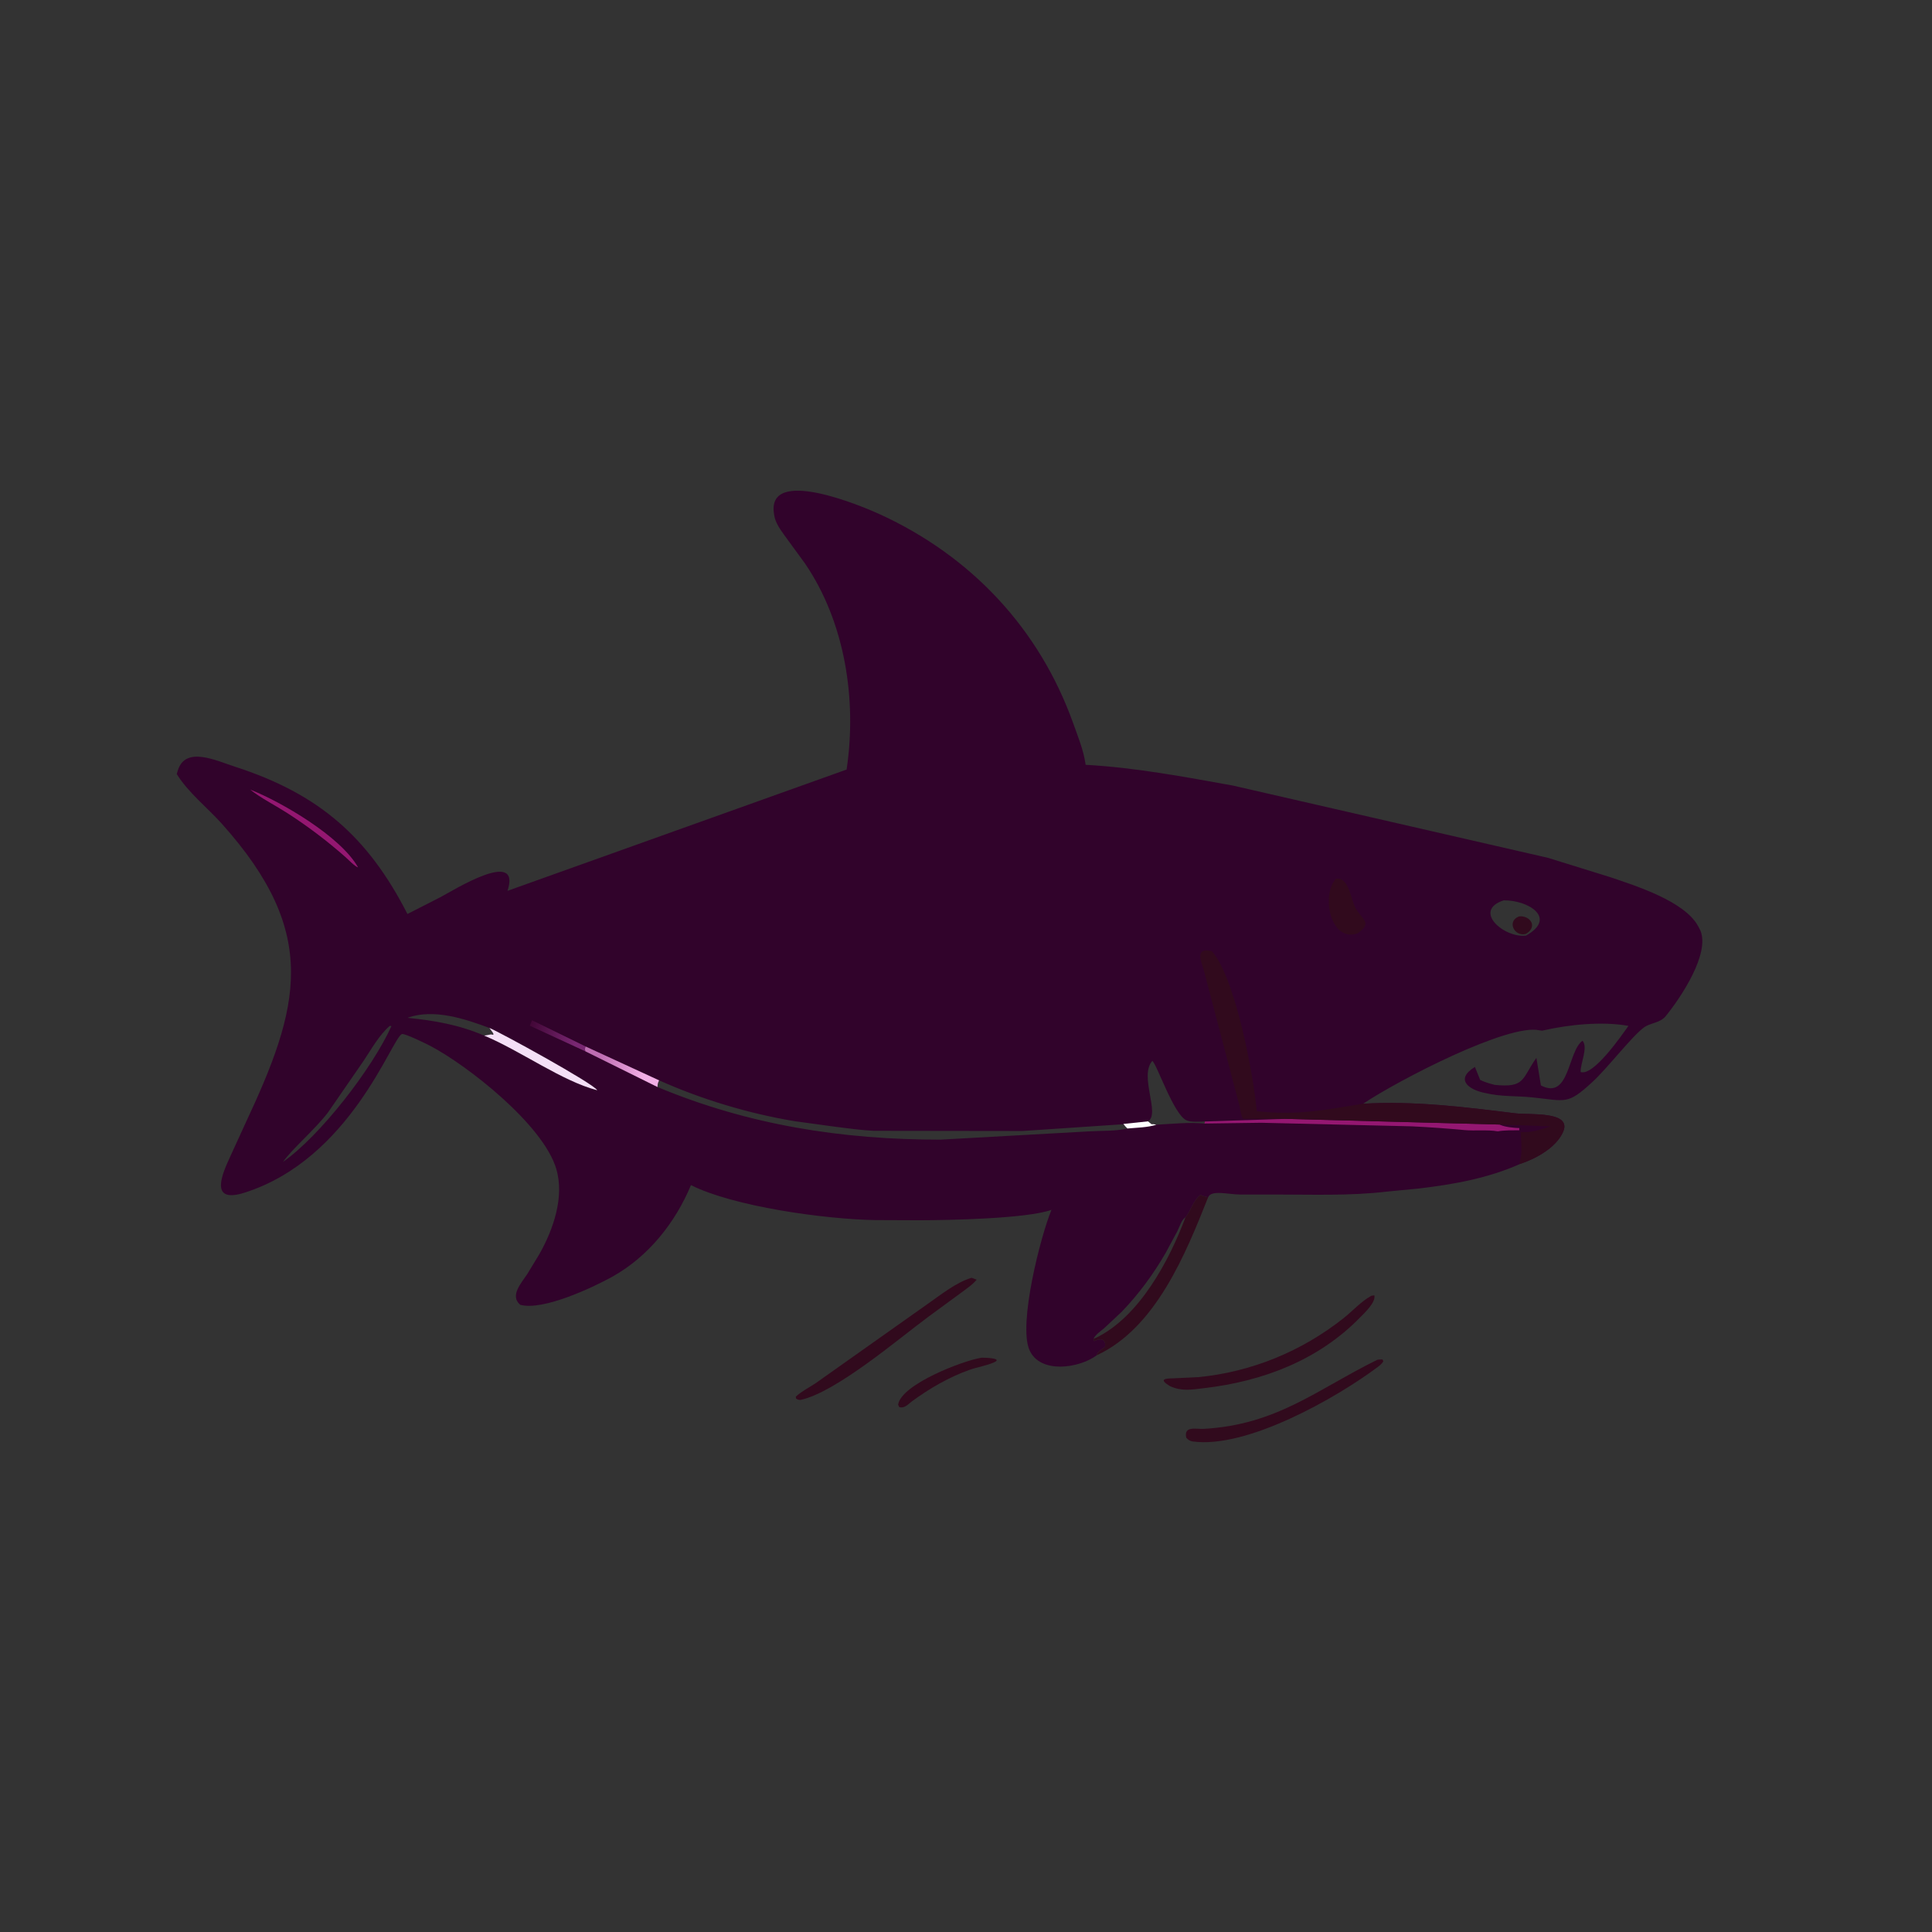 <svg version="1.1" xmlns="http://www.w3.org/2000/svg" style="display: block;" viewBox="0 0 2048 2048" width="640" height="640">
<rect x="0" y="0" width="2048" height="2048" fill="#333333" stroke="none"/>
<defs>
	<linearGradient id="Gradient1" gradientUnits="userSpaceOnUse" x1="562.319" y1="1085.87" x2="610.886" y2="1103.57">
		<stop class="stop0" offset="0" stop-opacity="1" stop-color="rgb(66,7,55)"/>
		<stop class="stop1" offset="1" stop-opacity="1" stop-color="rgb(121,39,114)"/>
	</linearGradient>
	<linearGradient id="Gradient2" gradientUnits="userSpaceOnUse" x1="635.037" y1="1121.59" x2="683.188" y2="1139.49">
		<stop class="stop0" offset="0" stop-opacity="1" stop-color="rgb(189,109,177)"/>
		<stop class="stop1" offset="1" stop-opacity="1" stop-color="rgb(242,175,230)"/>
	</linearGradient>
</defs>
<path transform="translate(0,0)" fill="rgb(49,10,29)" d="M 1040.68 1439.21 C 1042.88 1439.14 1063.82 1439.56 1053.91 1444.06 C 1046 1447.66 1036.32 1449.08 1027.96 1452.02 C 1005.96 1459.76 984.9 1472.07 966.18 1485.85 C 962.381 1488.95 958.361 1493.31 953.152 1491.5 L 952.038 1489 C 955.27 1467.27 1021.85 1441.9 1040.68 1439.21 z"/>
<path transform="translate(0,0)" fill="rgb(49,10,29)" d="M 1029.93 1354.5 L 1035.32 1356.5 C 1030.82 1362 1023.81 1366.63 1018.08 1370.92 L 983.673 1396.16 C 952.49 1419.15 886.172 1475.99 848.5 1483.99 C 846.199 1483.89 845.782 1483.71 843.815 1482.5 L 843.613 1480.5 C 849.318 1475.11 857.22 1471.05 863.84 1466.79 L 982.718 1382.67 C 996.92 1372.83 1013.35 1359.4 1029.93 1354.5 z"/>
<path transform="translate(0,0)" fill="rgb(49,10,29)" d="M 1459.84 1441.5 C 1461.74 1441.02 1463.55 1441.1 1465.5 1441.09 L 1466.41 1443.07 C 1464.75 1445.65 1463.07 1447.13 1460.64 1448.95 C 1416.64 1481.88 1321.25 1536.29 1263.79 1527.93 C 1260.66 1527.13 1259.68 1526.28 1257.5 1524.07 C 1254.56 1511.15 1267.97 1515.07 1275.8 1514.65 C 1353.51 1510.41 1396.27 1472.79 1459.84 1441.5 z"/>
<path transform="translate(0,0)" fill="rgb(49,10,29)" d="M 1453.87 1373.5 L 1456.89 1373.14 C 1458.55 1380.61 1446.28 1391.91 1441.76 1396.54 C 1397.36 1442.06 1338.44 1464.26 1276.45 1471.51 C 1262.82 1473.1 1253.03 1475.03 1240.36 1469.46 C 1227.61 1461.8 1235.21 1461.2 1244.26 1461.06 L 1270 1459.84 C 1326.37 1454.45 1379.84 1432.49 1424.18 1397.36 C 1433.49 1389.99 1442.81 1379.67 1453.08 1373.93 L 1453.87 1373.5 z"/>
<path transform="translate(0,0)" fill="rgb(49,3,43)" d="M 1162.53 1436.69 C 1143.83 1450.57 1102.4 1456.67 1091.23 1431 C 1079.28 1403.57 1102.99 1310.56 1114.58 1282.52 C 1088.04 1291.87 1006.36 1293.46 974.363 1293.53 L 927.417 1293.34 C 873.466 1292.36 777.483 1278.92 732.439 1256.27 C 715.938 1295.96 687.502 1331.77 649.684 1353.03 C 629.769 1364.22 575.585 1389.84 551.5 1383.14 C 540.018 1373.6 552.738 1359.98 558.882 1350.61 L 571.988 1329.04 C 586.545 1303.06 598.542 1268.8 589.609 1238.89 C 575.646 1192.14 495.559 1129.31 455.8 1108.5 C 451.89 1106.45 428.452 1095 425.975 1096.15 C 414.937 1101.27 371.573 1228.61 259.147 1264.31 C 220.484 1276.59 236.378 1242.84 244.04 1226 L 259.591 1192.02 C 318.036 1067.4 339.609 989.793 235.165 873.227 C 219.741 856.013 199.454 840.142 187.354 820.507 L 188.57 816.511 C 196.736 790.641 228.904 806.208 248.969 812.692 C 338.29 841.554 390.246 887.347 431.921 968.864 L 466.661 951.156 C 480.813 943.706 552.864 898.505 538.008 944.312 L 897.434 815.75 C 908.479 741.925 895.912 659.517 853.14 597.04 L 831.931 568 C 827.461 561.793 822.183 554.571 820.821 546.905 L 820.598 545.5 C 811.368 493.139 914.416 536.746 933.083 545.33 C 1029.19 589.526 1101.55 665.961 1137.57 766.517 C 1142.49 780.246 1148.5 794.93 1150.61 809.378 L 1150.8 810.728 C 1202.99 813.59 1255.63 823.464 1307 832.743 L 1640.93 909.338 L 1707.05 929.859 C 1734.16 939.09 1785.43 955.2 1799.97 981.551 L 1802.5 986.415 C 1812.66 1010.7 1782.56 1056.35 1765.95 1076.89 C 1759.53 1084.84 1749.64 1083.92 1742.4 1089.33 C 1729.47 1099.01 1703.97 1132.24 1688.17 1146.82 C 1661.48 1171.47 1660.22 1167 1624.49 1163.29 C 1606.87 1161.46 1591.56 1162.78 1573.98 1158.57 C 1556.29 1154.96 1542.26 1143.97 1563.5 1130.99 L 1569.04 1144.77 C 1574.04 1147.22 1579.04 1148.59 1584.4 1150.02 C 1617.16 1153.28 1612.89 1143.51 1628.65 1121.38 L 1633.42 1150.59 C 1663.91 1166.57 1661.75 1114.45 1677.5 1103.23 C 1683.78 1110.07 1675.15 1127.33 1675.56 1136.37 C 1689.29 1141.01 1719.39 1096.99 1726.21 1087.48 C 1698.72 1082.48 1663.3 1086.03 1636.07 1092.27 C 1634.51 1092.63 1633.44 1092.53 1631.92 1092.18 C 1599.12 1084.67 1483.03 1144.56 1444.98 1170 C 1499.38 1166.84 1552.14 1173.44 1606 1180.13 C 1621.53 1182.06 1666.93 1177.39 1656.89 1199.99 C 1649.58 1216.42 1628.78 1227.84 1612.49 1233.44 L 1611.71 1233.68 C 1577.33 1249.04 1541.17 1255.46 1504.08 1259.87 L 1470.5 1263.12 C 1430.57 1267.82 1391.24 1266.22 1351.07 1266.24 L 1314.56 1266.25 C 1302.47 1266.24 1283.89 1261.02 1280.69 1269.11 C 1256.87 1329.08 1225.19 1407.74 1162.53 1436.69 z M 698.692 1145.22 C 697.331 1147.92 697.059 1149.38 696.991 1152.31 C 793.812 1192.71 892.895 1208.12 996.958 1208.06 L 1154.03 1199.32 C 1167.24 1198.44 1182.25 1199.29 1195.1 1196.26 C 1193.46 1194.75 1192.17 1193.2 1190.83 1191.73 L 1083.88 1198.92 L 925.845 1198.71 C 912.569 1198 899.538 1196.17 886.338 1194.53 L 842.834 1188.58 C 793.901 1180.51 743.974 1165.47 698.692 1145.22 z M 1256.64 1290.46 C 1252.5 1292.79 1250.21 1300.82 1248.03 1305.14 L 1235.5 1328.38 C 1222.68 1350.64 1206.86 1372.1 1189.01 1390.58 L 1170.5 1407.93 C 1166.92 1411.02 1161.13 1414.76 1159.22 1419.13 L 1159.82 1421.68 C 1164.17 1419.51 1170.43 1417.95 1171.51 1424.5 L 1171.5 1427.51 C 1168.39 1430.76 1163.56 1431.87 1162.53 1436.69 C 1225.19 1407.74 1256.87 1329.08 1280.69 1269.11 L 1279.29 1268.84 C 1276.88 1268.34 1274.67 1267.75 1272.5 1266.57 C 1264.35 1273.39 1262.77 1282.77 1256.64 1290.46 z M 1593.97 954.405 C 1560.39 965.402 1594.69 994.669 1617.66 991.769 C 1651.19 972.886 1619.59 954.059 1593.97 954.405 z M 1216.93 1188.67 L 1220.8 1191.77 C 1222.69 1191.51 1223.92 1191.81 1225.73 1192.25 C 1242.65 1191.38 1259.84 1189.4 1276.74 1191.03 L 1277.27 1188.81 C 1271.97 1188.98 1262.48 1189.83 1257.61 1187.55 C 1243.98 1181.15 1226.47 1128.27 1221.5 1124.61 C 1207.22 1140.56 1230.25 1180.73 1216.93 1188.67 z M 413.161 1087.5 C 401.858 1097.24 393.774 1112.04 385.516 1124.39 L 347.867 1178.99 C 334.029 1197.29 309.898 1217.49 299.989 1231.7 C 339.277 1204.09 394.167 1133.44 414.972 1087.69 L 413.161 1087.5 z M 513.223 1097.77 L 520.49 1096.5 C 526.555 1098.51 520.277 1092.13 518.816 1089.68 C 492.629 1079.97 460.564 1069.2 432.734 1078.6 L 432.115 1078.93 C 460.372 1081.79 486.961 1086.38 513.223 1097.77 z"/>
<path transform="translate(0,0)" fill="rgb(254,254,254)" d="M 1190.83 1191.42 L 1216.93 1188.67 L 1220.8 1191.77 C 1222.69 1191.51 1223.92 1191.81 1225.73 1192.26 C 1216.61 1195.23 1204.64 1195.39 1195.1 1196.26 C 1193.46 1194.75 1192.17 1193.2 1190.83 1191.42 z"/>
<path transform="translate(0,0)" fill="url(#Gradient1)" d="M 563.891 1081.49 L 620.806 1109.32 C 619.942 1111.78 619.858 1111.98 620.545 1114.48 L 561.583 1087.28 L 563.891 1081.49 z"/>
<path transform="translate(0,0)" fill="url(#Gradient2)" d="M 620.806 1109.32 L 698.692 1145.22 C 697.331 1147.92 697.059 1149.38 696.991 1152.31 L 620.545 1114.48 C 619.858 1111.98 619.942 1111.78 620.806 1109.32 z"/>
<path transform="translate(0,0)" fill="rgb(148,23,113)" d="M 265.152 836.946 C 298.014 849.947 360.983 886.469 379.5 919.35 C 376.814 919.12 368.441 910.487 365.828 908.193 C 346.143 890.907 325.418 875.227 303.326 861.123 C 290.756 853.098 276.809 846.227 265.152 836.946 z"/>
<path transform="translate(0,0)" fill="rgb(244,223,246)" d="M 518.816 1089.68 C 529.015 1093.65 629.181 1148.53 633.102 1155.71 C 595.672 1146.06 551.541 1113.72 513.223 1097.77 L 520.49 1096.5 C 526.555 1098.51 520.277 1092.13 518.816 1089.68 z"/>
<path transform="translate(0,0)" fill="rgb(49,10,29)" d="M 1416.27 931.5 L 1416.64 931.43 C 1430.71 930.093 1431.82 954.628 1437.44 963.5 C 1445.64 976.467 1454.11 978.263 1439.4 989.27 C 1410.48 999.92 1399.94 948.548 1416.27 931.5 z"/>
<path transform="translate(0,0)" fill="rgb(49,10,29)" d="M 1610.1 971.5 L 1611.28 971.331 C 1622.08 970.828 1630.43 982.374 1617.5 989.98 C 1605.35 993.234 1596.93 976.664 1610.1 971.5 z"/>
<path transform="translate(0,0)" fill="rgb(148,23,113)" d="M 1362.12 1186.05 L 1589.65 1192.08 L 1590.74 1192.55 C 1595.45 1194.73 1605.29 1195.72 1610.5 1195.79 L 1610.5 1198.14 C 1603.01 1198.22 1595.07 1197.96 1587.67 1199.27 C 1576.71 1197.33 1563.73 1198.99 1552.38 1197.93 C 1532.24 1196.06 1517.09 1194.98 1496.5 1193.96 L 1336.98 1190.17 L 1276.74 1191 L 1277.27 1188.81 L 1362.12 1186.05 z"/>
<path transform="translate(0,0)" fill="rgb(49,10,29)" d="M 1256.64 1290.46 C 1262.77 1282.77 1264.35 1273.39 1272.5 1266.57 C 1274.67 1267.75 1276.88 1268.34 1279.29 1268.84 L 1280.69 1269.11 C 1256.87 1329.08 1225.19 1407.74 1162.53 1436.69 C 1163.56 1431.87 1168.39 1430.76 1171.5 1427.51 L 1171.51 1424.5 C 1170.43 1417.95 1164.17 1419.51 1159.82 1421.68 L 1159.22 1419.13 C 1161.13 1414.76 1166.92 1411.02 1170.5 1407.93 L 1189.01 1390.58 C 1206.86 1372.1 1222.68 1350.64 1235.5 1328.38 L 1248.03 1305.14 C 1250.21 1300.82 1252.5 1292.79 1256.64 1290.46 z M 1159.22 1419.13 L 1162 1418.04 C 1208.05 1395.55 1239.59 1335.91 1256.64 1290.46 C 1252.5 1292.79 1250.21 1300.82 1248.03 1305.14 L 1235.5 1328.38 C 1222.68 1350.64 1206.86 1372.1 1189.01 1390.58 L 1170.5 1407.93 C 1166.92 1411.02 1161.13 1414.76 1159.22 1419.13 z"/>
<path transform="translate(0,0)" fill="rgb(49,10,29)" d="M 1362.12 1186 L 1317.57 1185.94 C 1315.43 1182.36 1314.97 1176.84 1314.02 1172.71 L 1276.08 1028.5 C 1273.32 1019.41 1266.13 1003.53 1284.68 1008.33 C 1310.02 1037.16 1329.09 1141.76 1332.19 1177.92 C 1376.89 1182.57 1403.74 1176.56 1444.98 1170 C 1499.38 1166.84 1552.14 1173.44 1606 1180.13 C 1621.53 1182.06 1666.93 1177.39 1656.89 1199.99 C 1649.58 1216.42 1628.78 1227.84 1612.49 1233.44 L 1611.71 1233.68 L 1610.46 1232.74 C 1614.26 1224.02 1612.28 1209.49 1611.98 1199.91 C 1625.1 1200.71 1631.72 1197.56 1643.69 1194.03 L 1589.65 1192.06 L 1362.12 1186 z"/>
</svg>
